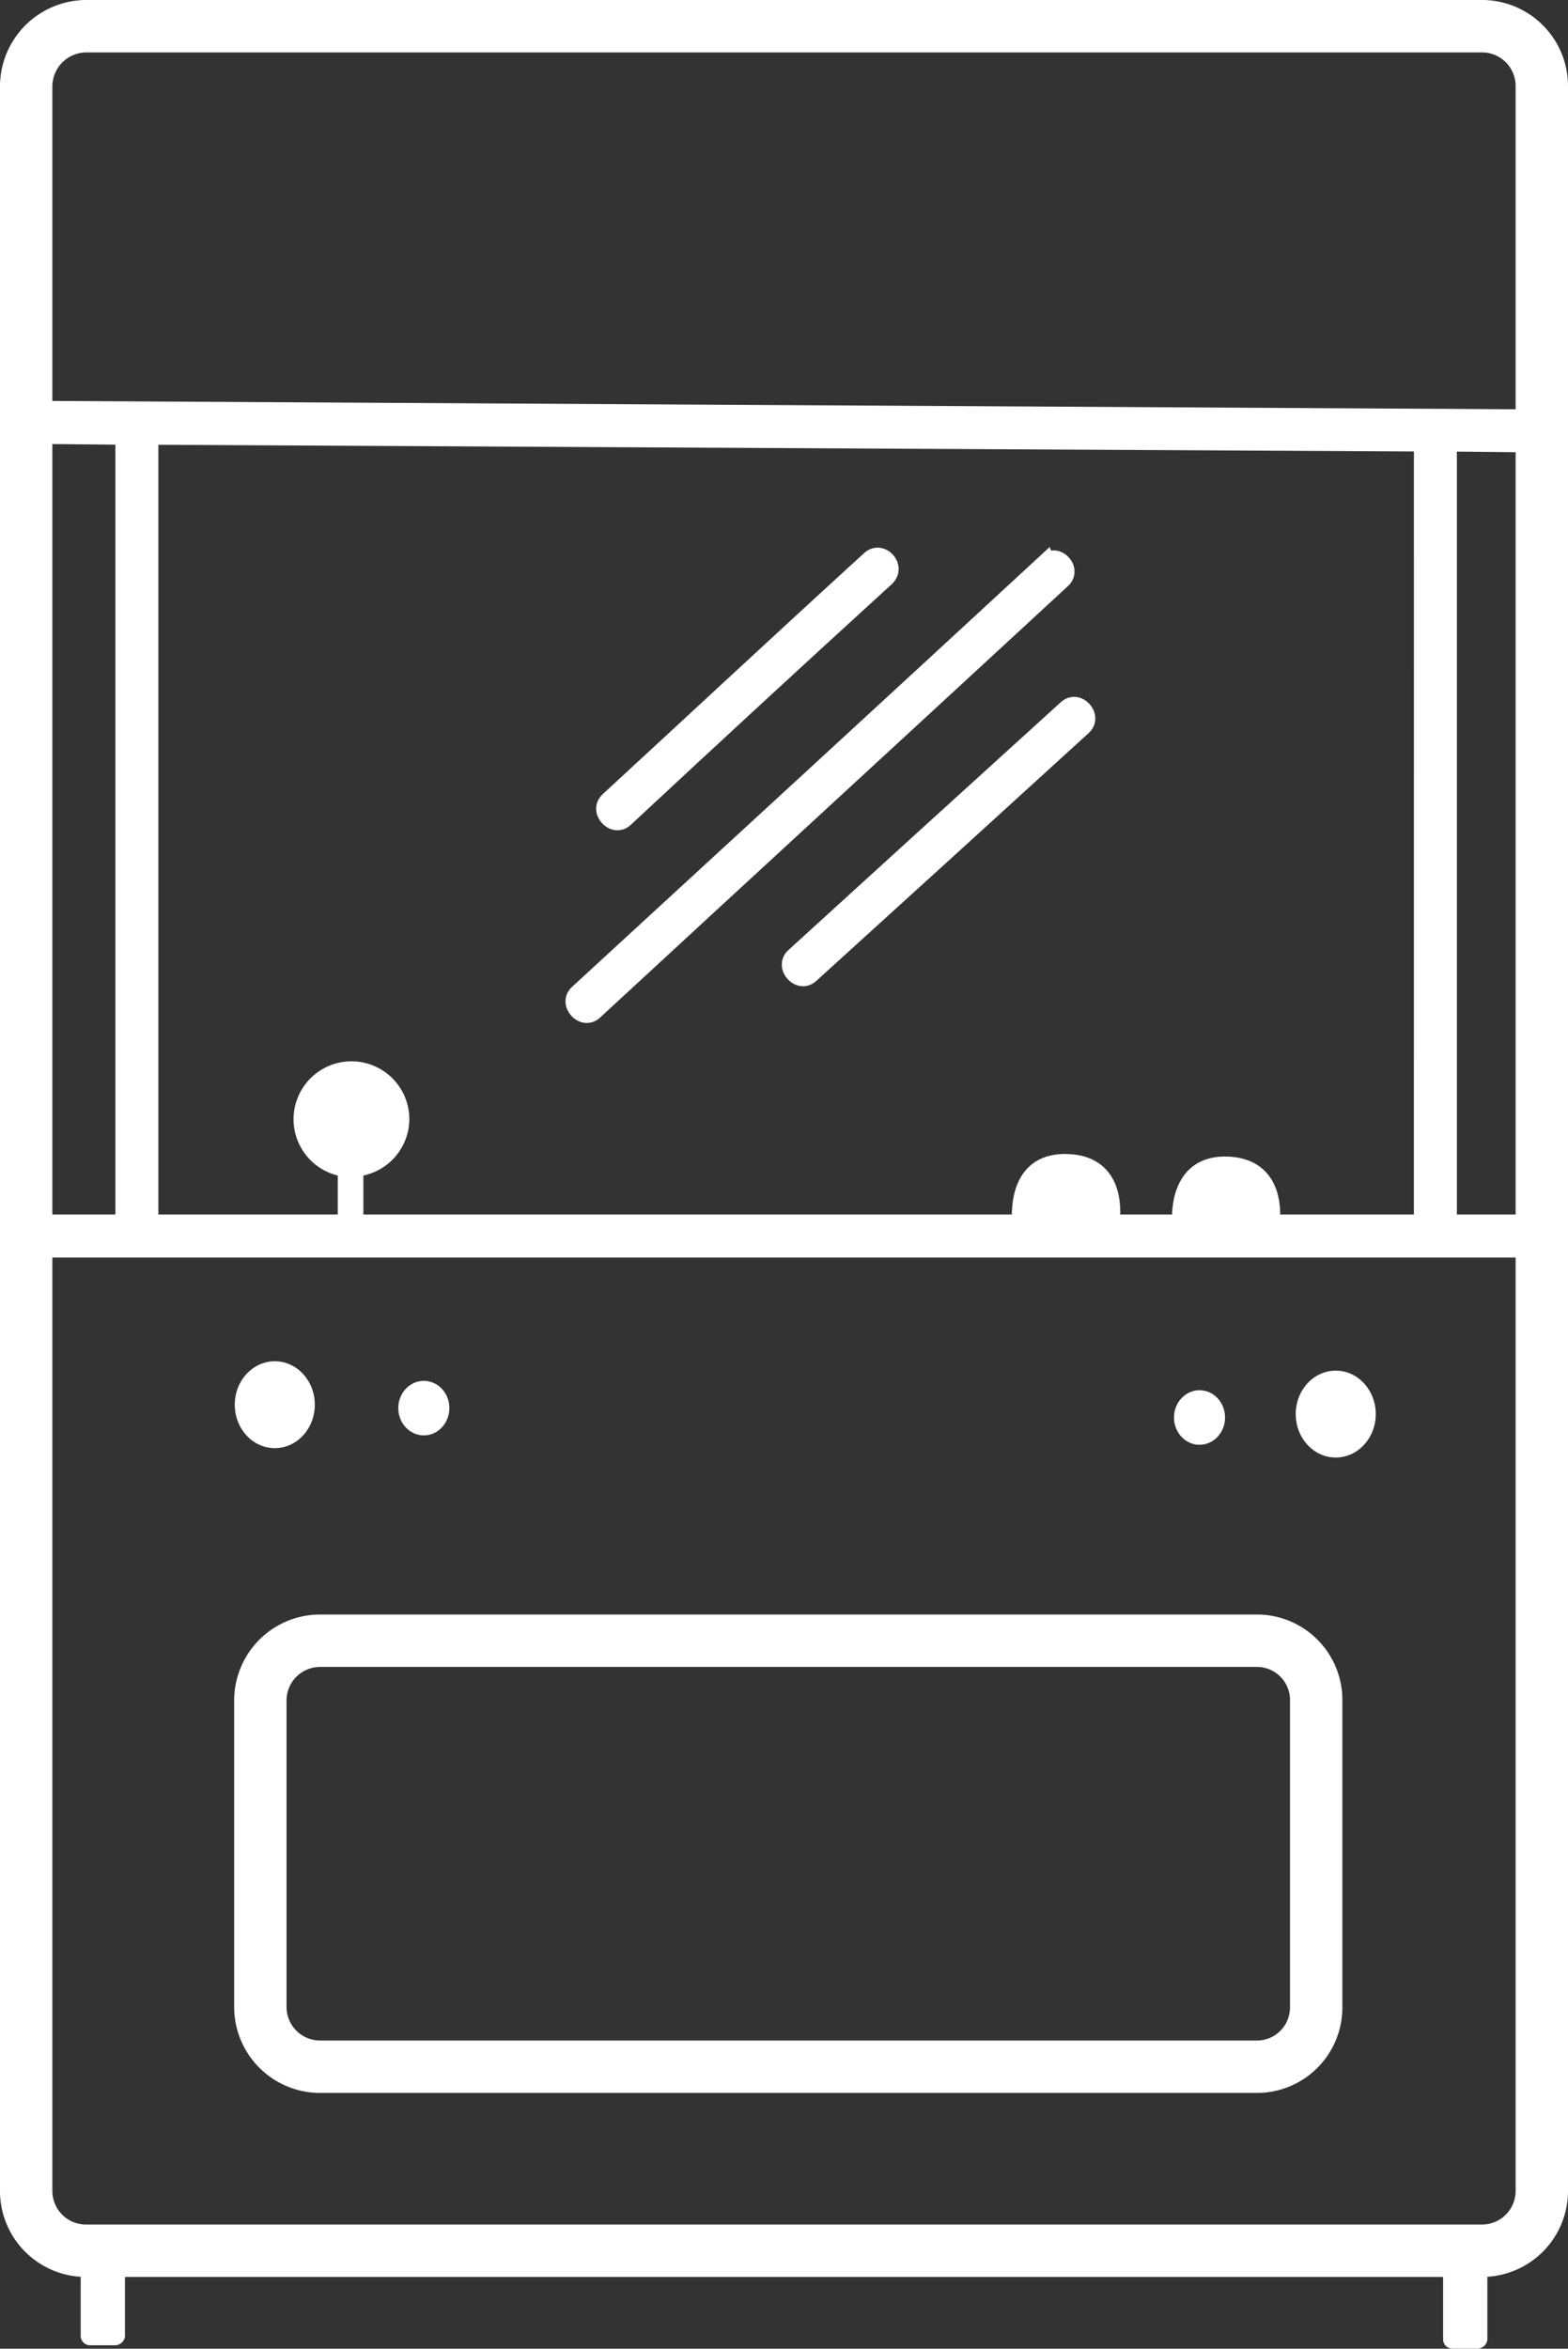 <svg xmlns="http://www.w3.org/2000/svg" width="89.813" height="134.452" viewBox="0 0 89.813 134.452"><rect x="0" y="0" width="89.813" height="134.452" fill="#333333" stroke="none"/><g transform="translate(0.28)"><g transform="translate(82.376 128.307)"><rect width="1.463" height="5.072" transform="translate(0.537 0.536)" fill="#fff"/><path d="M170.9,266.572h-1.463l.536.536v-5.072l-.536.536H170.9l-.536-.536v5.072a.537.537,0,0,0,1.073,0v-5.072a.541.541,0,0,0-.536-.536h-1.463a.541.541,0,0,0-.536.536v5.072a.541.541,0,0,0,.536.536H170.9A.537.537,0,0,0,170.9,266.572Z" transform="translate(-168.9 -261.5)" fill="#fff"/></g><g transform="translate(4.341 128.453)"><rect width="1.463" height="4.731" transform="translate(0.536 0.536)" fill="#fff"/><path d="M10.9,266.531H9.436l.536.536v-4.731l-.536.536H10.9l-.536-.536v4.731a.537.537,0,0,0,1.073,0v-4.731a.541.541,0,0,0-.536-.536H9.436a.541.541,0,0,0-.536.536v4.731a.541.541,0,0,0,.536.536H10.9A.537.537,0,0,0,10.9,266.531Z" transform="translate(-8.9 -261.8)" fill="#fff"/></g><path d="M40.533,126.316a3.316,3.316,0,1,0-4.1,3.219v3.512H37.9v-3.512A3.323,3.323,0,0,0,40.533,126.316Z" transform="translate(-17.366 -62.242)" fill="#fff"/><g transform="translate(44.999 40.392)"><path d="M108.084,81.416q-7.828,7.1-15.607,14.193c-.634.585.293,1.609.927,1.024q7.828-7.1,15.607-14.193c.634-.585-.293-1.609-.927-1.024Z" transform="translate(-92.264 -81.242)" fill="#fff" stroke="#fff" stroke-width="1"/></g><g transform="translate(32.611 32.003)"><path d="M93.9,64.216C84.976,72.459,76,80.7,67.077,88.9c-.634.585.293,1.609.927,1.024,8.925-8.242,17.851-16.436,26.776-24.679.683-.585-.244-1.609-.878-1.024Z" transform="translate(-66.864 -64.042)" fill="#fff" stroke="#fff" stroke-width="1"/></g><g transform="translate(34.367 31.851)"><path d="M85.65,63.911c-5.023,4.585-10,9.218-14.973,13.8-.634.585.293,1.609.927,1.024,4.975-4.633,9.949-9.218,14.973-13.8.634-.634-.293-1.609-.927-1.024Z" transform="translate(-70.464 -63.731)" fill="#fff" stroke="#fff" stroke-width="1"/></g><ellipse cx="2.292" cy="2.487" rx="2.292" ry="2.487" transform="translate(13.168 77.925)" fill="#fff"/><ellipse cx="1.463" cy="1.561" rx="1.463" ry="1.561" transform="translate(22.533 79.047)" fill="#fff"/><ellipse cx="1.463" cy="1.561" rx="1.463" ry="1.561" transform="translate(66.964 79.584)" fill="#fff"/><ellipse cx="2.292" cy="2.487" rx="2.292" ry="2.487" transform="translate(73.938 78.462)" fill="#fff"/><path d="M85.9,128.843H5.914A3.424,3.424,0,0,1,2.5,125.429V4.914A3.456,3.456,0,0,1,5.914,1.5H85.9a3.424,3.424,0,0,1,3.414,3.414V125.429A3.424,3.424,0,0,1,85.9,128.843Z" transform="translate(-1.281)" fill="none" stroke="#fff" stroke-miterlimit="10" stroke-width="3"/><path d="M0,162.5" transform="translate(0 -82.477)" fill="none" stroke="#fff" stroke-miterlimit="10" stroke-width="3"/><path d="M84.461,93.077V48.4l4.877.049V46.988L3.5,46.5v1.463l5.121.049V93.077H3.5V94.54H89.582V93.077Zm-1.463,0H74.317c.1-1.024,0-3.219-2.487-3.316-2.585-.1-2.731,2.341-2.682,3.316h-4c.1-.975.146-3.365-2.487-3.463-2.731-.1-2.731,2.536-2.682,3.463H10.084V48.012L83,48.4Z" transform="translate(-1.793 -23.053)" fill="#fff" stroke="#fff" stroke-width="1"/><path d="M87.063,215.386H33.414A3.424,3.424,0,0,1,30,211.972V194.414A3.424,3.424,0,0,1,33.414,191H87.063a3.393,3.393,0,0,1,3.414,3.414v17.558A3.393,3.393,0,0,1,87.063,215.386Z" transform="translate(-15.368 -97.077)" fill="none" stroke="#fff" stroke-miterlimit="10" stroke-width="3"/></g></svg>
